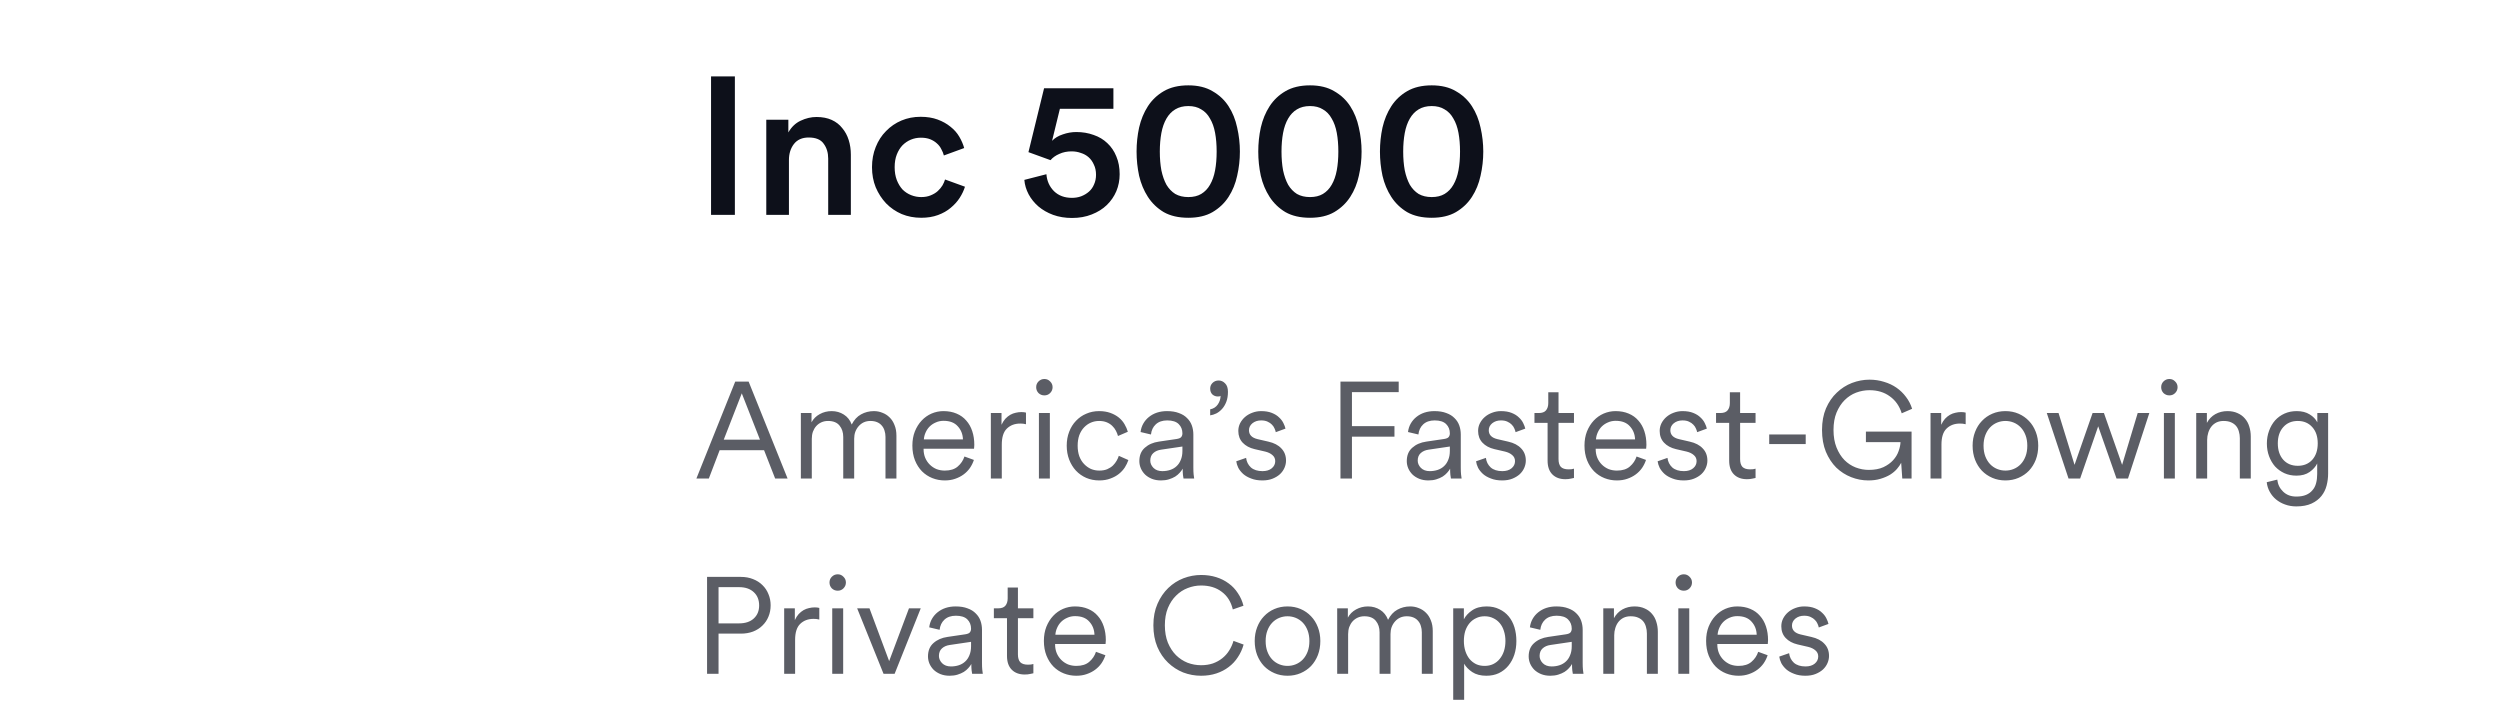<svg xmlns="http://www.w3.org/2000/svg" xmlns:xlink="http://www.w3.org/1999/xlink" width="256" height="74" viewBox="0 0 256 74" fill="none"><rect y="5.483" width="63.033" height="63.033" fill="url(#pattern0)"></rect><path d="M72.811 22V7.82H75.251V22H72.811ZM80.787 22H78.467V12.26H80.727V13.56C81.047 13 81.467 12.6 81.987 12.36C82.521 12.107 83.061 11.98 83.607 11.98C84.207 11.98 84.727 12.08 85.167 12.28C85.607 12.48 85.967 12.76 86.247 13.12C86.541 13.467 86.761 13.873 86.907 14.34C87.054 14.807 87.127 15.307 87.127 15.84V22H84.807V16.24C84.807 15.64 84.654 15.133 84.347 14.72C84.054 14.293 83.541 14.08 82.807 14.08C82.141 14.08 81.634 14.307 81.287 14.76C80.954 15.2 80.787 15.74 80.787 16.38V22ZM94.293 14.1C93.933 14.1 93.593 14.167 93.273 14.3C92.953 14.433 92.666 14.627 92.413 14.88C92.173 15.133 91.979 15.447 91.833 15.82C91.686 16.193 91.613 16.627 91.613 17.12C91.613 17.613 91.686 18.053 91.833 18.44C91.979 18.813 92.173 19.133 92.413 19.4C92.666 19.653 92.959 19.847 93.293 19.98C93.626 20.113 93.973 20.18 94.333 20.18C94.706 20.18 95.033 20.12 95.313 20C95.606 19.88 95.846 19.733 96.033 19.56C96.233 19.373 96.393 19.18 96.513 18.98C96.633 18.767 96.719 18.567 96.773 18.38L98.813 19.12C98.693 19.507 98.513 19.887 98.273 20.26C98.033 20.633 97.726 20.973 97.353 21.28C96.993 21.587 96.559 21.833 96.053 22.02C95.546 22.207 94.973 22.3 94.333 22.3C93.613 22.3 92.946 22.173 92.333 21.92C91.719 21.653 91.186 21.287 90.733 20.82C90.293 20.353 89.939 19.807 89.673 19.18C89.419 18.553 89.293 17.867 89.293 17.12C89.293 16.373 89.419 15.687 89.673 15.06C89.926 14.42 90.279 13.873 90.733 13.42C91.186 12.953 91.713 12.593 92.313 12.34C92.913 12.087 93.566 11.96 94.273 11.96C94.926 11.96 95.506 12.053 96.013 12.24C96.519 12.427 96.959 12.673 97.333 12.98C97.706 13.273 98.006 13.613 98.233 14C98.459 14.387 98.626 14.773 98.733 15.16L96.653 15.92C96.599 15.707 96.513 15.493 96.393 15.28C96.286 15.053 96.133 14.853 95.933 14.68C95.746 14.507 95.519 14.367 95.253 14.26C94.986 14.153 94.666 14.1 94.293 14.1ZM107.153 17.84C107.206 18.533 107.466 19.113 107.933 19.58C108.4 20.033 109.013 20.26 109.773 20.26C110.106 20.26 110.42 20.207 110.713 20.1C111.02 19.98 111.286 19.82 111.513 19.62C111.74 19.42 111.913 19.173 112.033 18.88C112.166 18.587 112.233 18.26 112.233 17.9C112.233 17.5 112.16 17.153 112.013 16.86C111.88 16.553 111.7 16.3 111.473 16.1C111.246 15.9 110.98 15.753 110.673 15.66C110.38 15.553 110.066 15.5 109.733 15.5C109.266 15.5 108.846 15.587 108.473 15.76C108.1 15.92 107.8 16.133 107.573 16.4L105.313 15.58L106.913 9.04H114.013V11.14H108.533L107.733 14.42C108.013 14.127 108.38 13.907 108.833 13.76C109.286 13.6 109.746 13.52 110.213 13.52C110.853 13.52 111.446 13.62 111.993 13.82C112.54 14.007 113.006 14.287 113.393 14.66C113.793 15.033 114.1 15.487 114.313 16.02C114.54 16.553 114.653 17.16 114.653 17.84C114.653 18.453 114.54 19.033 114.313 19.58C114.086 20.113 113.76 20.587 113.333 21C112.92 21.4 112.406 21.72 111.793 21.96C111.193 22.2 110.52 22.32 109.773 22.32C109.066 22.32 108.42 22.213 107.833 22C107.26 21.787 106.76 21.5 106.333 21.14C105.92 20.78 105.586 20.367 105.333 19.9C105.08 19.42 104.933 18.927 104.893 18.42L107.153 17.84ZM118.765 15.52C118.765 16.227 118.819 16.867 118.925 17.44C119.045 18.013 119.219 18.507 119.445 18.92C119.685 19.32 119.985 19.633 120.345 19.86C120.719 20.073 121.165 20.18 121.685 20.18C122.205 20.18 122.645 20.073 123.005 19.86C123.379 19.633 123.679 19.32 123.905 18.92C124.145 18.507 124.319 18.013 124.425 17.44C124.532 16.867 124.585 16.227 124.585 15.52C124.585 14.813 124.532 14.173 124.425 13.6C124.319 13.027 124.145 12.54 123.905 12.14C123.679 11.727 123.379 11.413 123.005 11.2C122.645 10.973 122.205 10.86 121.685 10.86C121.165 10.86 120.719 10.973 120.345 11.2C119.985 11.413 119.685 11.727 119.445 12.14C119.205 12.553 119.032 13.047 118.925 13.62C118.819 14.193 118.765 14.827 118.765 15.52ZM116.385 15.52C116.385 14.68 116.472 13.86 116.645 13.06C116.832 12.247 117.132 11.52 117.545 10.88C117.959 10.24 118.499 9.727 119.165 9.34C119.845 8.94 120.685 8.74 121.685 8.74C122.672 8.74 123.499 8.94 124.165 9.34C124.845 9.727 125.392 10.24 125.805 10.88C126.219 11.52 126.512 12.247 126.685 13.06C126.872 13.873 126.965 14.693 126.965 15.52C126.965 16.36 126.872 17.187 126.685 18C126.512 18.8 126.219 19.52 125.805 20.16C125.392 20.8 124.845 21.32 124.165 21.72C123.499 22.107 122.672 22.3 121.685 22.3C120.685 22.3 119.845 22.107 119.165 21.72C118.499 21.32 117.959 20.8 117.545 20.16C117.132 19.52 116.832 18.8 116.645 18C116.472 17.187 116.385 16.36 116.385 15.52ZM131.226 15.52C131.226 16.227 131.28 16.867 131.386 17.44C131.506 18.013 131.68 18.507 131.906 18.92C132.146 19.32 132.446 19.633 132.806 19.86C133.18 20.073 133.626 20.18 134.146 20.18C134.666 20.18 135.106 20.073 135.466 19.86C135.84 19.633 136.14 19.32 136.366 18.92C136.606 18.507 136.78 18.013 136.886 17.44C136.993 16.867 137.046 16.227 137.046 15.52C137.046 14.813 136.993 14.173 136.886 13.6C136.78 13.027 136.606 12.54 136.366 12.14C136.14 11.727 135.84 11.413 135.466 11.2C135.106 10.973 134.666 10.86 134.146 10.86C133.626 10.86 133.18 10.973 132.806 11.2C132.446 11.413 132.146 11.727 131.906 12.14C131.666 12.553 131.493 13.047 131.386 13.62C131.28 14.193 131.226 14.827 131.226 15.52ZM128.846 15.52C128.846 14.68 128.933 13.86 129.106 13.06C129.293 12.247 129.593 11.52 130.006 10.88C130.42 10.24 130.96 9.727 131.626 9.34C132.306 8.94 133.146 8.74 134.146 8.74C135.133 8.74 135.96 8.94 136.626 9.34C137.306 9.727 137.853 10.24 138.266 10.88C138.68 11.52 138.973 12.247 139.146 13.06C139.333 13.873 139.426 14.693 139.426 15.52C139.426 16.36 139.333 17.187 139.146 18C138.973 18.8 138.68 19.52 138.266 20.16C137.853 20.8 137.306 21.32 136.626 21.72C135.96 22.107 135.133 22.3 134.146 22.3C133.146 22.3 132.306 22.107 131.626 21.72C130.96 21.32 130.42 20.8 130.006 20.16C129.593 19.52 129.293 18.8 129.106 18C128.933 17.187 128.846 16.36 128.846 15.52ZM143.687 15.52C143.687 16.227 143.741 16.867 143.847 17.44C143.967 18.013 144.141 18.507 144.367 18.92C144.607 19.32 144.907 19.633 145.267 19.86C145.641 20.073 146.087 20.18 146.607 20.18C147.127 20.18 147.567 20.073 147.927 19.86C148.301 19.633 148.601 19.32 148.827 18.92C149.067 18.507 149.241 18.013 149.347 17.44C149.454 16.867 149.507 16.227 149.507 15.52C149.507 14.813 149.454 14.173 149.347 13.6C149.241 13.027 149.067 12.54 148.827 12.14C148.601 11.727 148.301 11.413 147.927 11.2C147.567 10.973 147.127 10.86 146.607 10.86C146.087 10.86 145.641 10.973 145.267 11.2C144.907 11.413 144.607 11.727 144.367 12.14C144.127 12.553 143.954 13.047 143.847 13.62C143.741 14.193 143.687 14.827 143.687 15.52ZM141.307 15.52C141.307 14.68 141.394 13.86 141.567 13.06C141.754 12.247 142.054 11.52 142.467 10.88C142.881 10.24 143.421 9.727 144.087 9.34C144.767 8.94 145.607 8.74 146.607 8.74C147.594 8.74 148.421 8.94 149.087 9.34C149.767 9.727 150.314 10.24 150.727 10.88C151.141 11.52 151.434 12.247 151.607 13.06C151.794 13.873 151.887 14.693 151.887 15.52C151.887 16.36 151.794 17.187 151.607 18C151.434 18.8 151.141 19.52 150.727 20.16C150.314 20.8 149.767 21.32 149.087 21.72C148.421 22.107 147.594 22.3 146.607 22.3C145.607 22.3 144.767 22.107 144.087 21.72C143.421 21.32 142.881 20.8 142.467 20.16C142.054 19.52 141.754 18.8 141.567 18C141.394 17.187 141.307 16.36 141.307 15.52Z" fill="#0D101A"></path><path d="M78.241 46.102H73.691L72.585 49H71.311L75.287 39.074H76.659L80.649 49H79.375L78.241 46.102ZM74.111 45.024H77.821L75.959 40.278L74.111 45.024ZM83.1 43.246C83.287 42.891 83.567 42.611 83.94 42.406C84.313 42.201 84.719 42.098 85.158 42.098C85.625 42.098 86.04 42.215 86.404 42.448C86.777 42.681 87.048 43.022 87.216 43.47C87.459 42.994 87.776 42.649 88.168 42.434C88.569 42.21 89.008 42.098 89.484 42.098C89.792 42.098 90.081 42.154 90.352 42.266C90.632 42.369 90.879 42.527 91.094 42.742C91.309 42.947 91.477 43.209 91.598 43.526C91.729 43.834 91.794 44.198 91.794 44.618V49H90.674V44.744C90.674 44.511 90.641 44.296 90.576 44.1C90.52 43.904 90.427 43.731 90.296 43.582C90.175 43.433 90.016 43.316 89.82 43.232C89.624 43.148 89.395 43.106 89.134 43.106C88.882 43.106 88.653 43.153 88.448 43.246C88.252 43.339 88.079 43.47 87.93 43.638C87.781 43.806 87.664 44.002 87.58 44.226C87.505 44.441 87.468 44.674 87.468 44.926V49H86.348V44.744C86.348 44.277 86.222 43.89 85.97 43.582C85.718 43.265 85.326 43.106 84.794 43.106C84.542 43.106 84.313 43.153 84.108 43.246C83.903 43.339 83.725 43.47 83.576 43.638C83.436 43.797 83.324 43.988 83.24 44.212C83.165 44.436 83.128 44.679 83.128 44.94V49H82.008V42.294H83.1V43.246ZM98.607 44.996C98.588 44.464 98.411 44.016 98.075 43.652C97.748 43.279 97.263 43.092 96.619 43.092C96.329 43.092 96.064 43.148 95.821 43.26C95.578 43.363 95.368 43.503 95.191 43.68C95.023 43.848 94.888 44.049 94.785 44.282C94.682 44.506 94.621 44.744 94.603 44.996H98.607ZM99.727 47.096C99.633 47.385 99.498 47.661 99.321 47.922C99.144 48.174 98.929 48.393 98.677 48.58C98.425 48.767 98.135 48.916 97.809 49.028C97.492 49.14 97.137 49.196 96.745 49.196C96.297 49.196 95.872 49.117 95.471 48.958C95.07 48.799 94.715 48.566 94.407 48.258C94.108 47.95 93.87 47.577 93.693 47.138C93.516 46.69 93.427 46.186 93.427 45.626C93.427 45.094 93.511 44.613 93.679 44.184C93.856 43.745 94.09 43.372 94.379 43.064C94.668 42.756 95.004 42.518 95.387 42.35C95.779 42.182 96.185 42.098 96.605 42.098C97.109 42.098 97.557 42.182 97.949 42.35C98.35 42.518 98.681 42.756 98.943 43.064C99.213 43.363 99.419 43.727 99.559 44.156C99.699 44.576 99.769 45.043 99.769 45.556C99.769 45.631 99.764 45.705 99.755 45.78C99.755 45.845 99.75 45.901 99.741 45.948H94.575V46.004C94.575 46.321 94.631 46.615 94.743 46.886C94.855 47.147 95.009 47.376 95.205 47.572C95.401 47.768 95.629 47.922 95.891 48.034C96.162 48.137 96.446 48.188 96.745 48.188C97.314 48.188 97.757 48.048 98.075 47.768C98.401 47.488 98.63 47.147 98.761 46.746L99.727 47.096ZM105.061 43.442C104.968 43.414 104.87 43.395 104.767 43.386C104.674 43.377 104.576 43.372 104.473 43.372C103.913 43.372 103.456 43.545 103.101 43.89C102.756 44.226 102.583 44.772 102.583 45.528V49H101.463V42.294H102.555V43.498C102.667 43.255 102.798 43.05 102.947 42.882C103.106 42.714 103.274 42.579 103.451 42.476C103.638 42.373 103.824 42.303 104.011 42.266C104.207 42.219 104.398 42.196 104.585 42.196C104.678 42.196 104.767 42.201 104.851 42.21C104.944 42.219 105.014 42.233 105.061 42.252V43.442ZM106.385 49V42.294H107.505V49H106.385ZM106.105 39.648C106.105 39.415 106.184 39.219 106.343 39.06C106.511 38.892 106.712 38.808 106.945 38.808C107.178 38.808 107.374 38.892 107.533 39.06C107.701 39.219 107.785 39.415 107.785 39.648C107.785 39.881 107.701 40.082 107.533 40.25C107.374 40.409 107.178 40.488 106.945 40.488C106.712 40.488 106.511 40.409 106.343 40.25C106.184 40.082 106.105 39.881 106.105 39.648ZM112.55 43.106C112.251 43.106 111.971 43.162 111.71 43.274C111.448 43.386 111.215 43.549 111.01 43.764C110.804 43.979 110.641 44.245 110.52 44.562C110.408 44.879 110.352 45.239 110.352 45.64C110.352 46.041 110.408 46.401 110.52 46.718C110.641 47.035 110.804 47.301 111.01 47.516C111.215 47.731 111.448 47.899 111.71 48.02C111.98 48.132 112.265 48.188 112.564 48.188C112.881 48.188 113.152 48.141 113.376 48.048C113.609 47.945 113.805 47.819 113.964 47.67C114.122 47.511 114.248 47.348 114.342 47.18C114.444 47.003 114.519 46.835 114.566 46.676L115.546 47.11C115.462 47.362 115.34 47.614 115.182 47.866C115.023 48.109 114.822 48.328 114.58 48.524C114.337 48.72 114.048 48.879 113.712 49C113.376 49.131 112.993 49.196 112.564 49.196C112.078 49.196 111.63 49.107 111.22 48.93C110.818 48.753 110.468 48.505 110.17 48.188C109.88 47.871 109.652 47.497 109.484 47.068C109.316 46.629 109.232 46.153 109.232 45.64C109.232 45.117 109.316 44.641 109.484 44.212C109.652 43.773 109.885 43.4 110.184 43.092C110.482 42.775 110.832 42.532 111.234 42.364C111.635 42.187 112.074 42.098 112.55 42.098C112.979 42.098 113.362 42.159 113.698 42.28C114.034 42.401 114.323 42.56 114.566 42.756C114.808 42.952 115.004 43.181 115.154 43.442C115.303 43.694 115.415 43.951 115.49 44.212L114.482 44.646C114.435 44.469 114.365 44.291 114.272 44.114C114.178 43.927 114.052 43.759 113.894 43.61C113.744 43.461 113.558 43.339 113.334 43.246C113.11 43.153 112.848 43.106 112.55 43.106ZM116.669 47.222C116.669 46.634 116.855 46.177 117.229 45.85C117.602 45.514 118.083 45.304 118.671 45.22L120.477 44.954C120.719 44.917 120.878 44.851 120.953 44.758C121.037 44.655 121.079 44.529 121.079 44.38C121.079 43.997 120.953 43.68 120.701 43.428C120.449 43.176 120.057 43.05 119.525 43.05C119.03 43.05 118.638 43.185 118.349 43.456C118.069 43.717 117.905 44.063 117.859 44.492L116.795 44.24C116.832 43.923 116.925 43.633 117.075 43.372C117.224 43.111 117.415 42.887 117.649 42.7C117.891 42.504 118.167 42.355 118.475 42.252C118.792 42.149 119.133 42.098 119.497 42.098C119.973 42.098 120.379 42.163 120.715 42.294C121.06 42.415 121.34 42.588 121.555 42.812C121.779 43.027 121.942 43.279 122.045 43.568C122.147 43.857 122.199 44.165 122.199 44.492V47.88C122.199 48.16 122.208 48.393 122.227 48.58C122.245 48.757 122.264 48.897 122.283 49H121.191C121.172 48.925 121.153 48.804 121.135 48.636C121.116 48.468 121.107 48.253 121.107 47.992C121.032 48.132 120.929 48.272 120.799 48.412C120.677 48.552 120.523 48.683 120.337 48.804C120.15 48.916 119.935 49.009 119.693 49.084C119.45 49.159 119.179 49.196 118.881 49.196C118.535 49.196 118.223 49.14 117.943 49.028C117.672 48.916 117.443 48.771 117.257 48.594C117.07 48.407 116.925 48.197 116.823 47.964C116.72 47.721 116.669 47.474 116.669 47.222ZM119.021 48.244C119.31 48.244 119.581 48.202 119.833 48.118C120.085 48.034 120.299 47.908 120.477 47.74C120.663 47.572 120.808 47.357 120.911 47.096C121.023 46.835 121.079 46.527 121.079 46.172V45.724L118.895 46.046C118.568 46.093 118.302 46.209 118.097 46.396C117.891 46.583 117.789 46.839 117.789 47.166C117.789 47.437 117.896 47.684 118.111 47.908C118.335 48.132 118.638 48.244 119.021 48.244ZM123.922 39.788C123.922 39.564 124.002 39.373 124.16 39.214C124.328 39.046 124.538 38.962 124.79 38.962C125.042 38.962 125.262 39.06 125.448 39.256C125.644 39.443 125.742 39.732 125.742 40.124C125.742 40.516 125.686 40.857 125.574 41.146C125.462 41.435 125.318 41.678 125.14 41.874C124.963 42.07 124.767 42.224 124.552 42.336C124.338 42.439 124.128 42.504 123.922 42.532V41.916C124.258 41.851 124.52 41.683 124.706 41.412C124.893 41.141 124.986 40.847 124.986 40.53C124.968 40.549 124.935 40.567 124.888 40.586C124.842 40.595 124.781 40.6 124.706 40.6C124.492 40.6 124.305 40.53 124.146 40.39C123.997 40.241 123.922 40.04 123.922 39.788ZM127.601 46.886C127.648 47.278 127.811 47.605 128.091 47.866C128.38 48.118 128.777 48.244 129.281 48.244C129.682 48.244 130 48.146 130.233 47.95C130.466 47.754 130.583 47.511 130.583 47.222C130.583 46.97 130.49 46.765 130.303 46.606C130.116 46.438 129.869 46.317 129.561 46.242L128.469 45.99C127.956 45.869 127.55 45.649 127.251 45.332C126.952 45.015 126.803 44.613 126.803 44.128C126.803 43.848 126.864 43.587 126.985 43.344C127.116 43.092 127.284 42.877 127.489 42.7C127.704 42.513 127.951 42.369 128.231 42.266C128.52 42.154 128.824 42.098 129.141 42.098C129.57 42.098 129.934 42.159 130.233 42.28C130.541 42.401 130.788 42.555 130.975 42.742C131.171 42.919 131.32 43.115 131.423 43.33C131.526 43.535 131.596 43.722 131.633 43.89L130.639 44.254C130.62 44.142 130.578 44.016 130.513 43.876C130.457 43.736 130.368 43.605 130.247 43.484C130.135 43.363 129.986 43.26 129.799 43.176C129.622 43.092 129.402 43.05 129.141 43.05C128.786 43.05 128.488 43.148 128.245 43.344C128.012 43.54 127.895 43.778 127.895 44.058C127.895 44.525 128.189 44.828 128.777 44.968L129.869 45.22C130.457 45.351 130.905 45.584 131.213 45.92C131.53 46.247 131.689 46.662 131.689 47.166C131.689 47.409 131.638 47.651 131.535 47.894C131.432 48.137 131.278 48.356 131.073 48.552C130.868 48.739 130.616 48.893 130.317 49.014C130.018 49.135 129.668 49.196 129.267 49.196C128.828 49.196 128.446 49.131 128.119 49C127.792 48.879 127.522 48.725 127.307 48.538C127.092 48.342 126.924 48.132 126.803 47.908C126.691 47.675 126.621 47.451 126.593 47.236L127.601 46.886ZM137.263 49V39.074H143.227V40.152H138.439V43.638H142.793V44.716H138.439V49H137.263ZM144.054 47.222C144.054 46.634 144.24 46.177 144.614 45.85C144.987 45.514 145.468 45.304 146.056 45.22L147.862 44.954C148.104 44.917 148.263 44.851 148.338 44.758C148.422 44.655 148.464 44.529 148.464 44.38C148.464 43.997 148.338 43.68 148.086 43.428C147.834 43.176 147.442 43.05 146.91 43.05C146.415 43.05 146.023 43.185 145.734 43.456C145.454 43.717 145.29 44.063 145.244 44.492L144.18 44.24C144.217 43.923 144.31 43.633 144.46 43.372C144.609 43.111 144.8 42.887 145.034 42.7C145.276 42.504 145.552 42.355 145.86 42.252C146.177 42.149 146.518 42.098 146.882 42.098C147.358 42.098 147.764 42.163 148.1 42.294C148.445 42.415 148.725 42.588 148.94 42.812C149.164 43.027 149.327 43.279 149.43 43.568C149.532 43.857 149.584 44.165 149.584 44.492V47.88C149.584 48.16 149.593 48.393 149.612 48.58C149.63 48.757 149.649 48.897 149.668 49H148.576C148.557 48.925 148.538 48.804 148.52 48.636C148.501 48.468 148.492 48.253 148.492 47.992C148.417 48.132 148.314 48.272 148.184 48.412C148.062 48.552 147.908 48.683 147.722 48.804C147.535 48.916 147.32 49.009 147.078 49.084C146.835 49.159 146.564 49.196 146.266 49.196C145.92 49.196 145.608 49.14 145.328 49.028C145.057 48.916 144.828 48.771 144.642 48.594C144.455 48.407 144.31 48.197 144.208 47.964C144.105 47.721 144.054 47.474 144.054 47.222ZM146.406 48.244C146.695 48.244 146.966 48.202 147.218 48.118C147.47 48.034 147.684 47.908 147.862 47.74C148.048 47.572 148.193 47.357 148.296 47.096C148.408 46.835 148.464 46.527 148.464 46.172V45.724L146.28 46.046C145.953 46.093 145.687 46.209 145.482 46.396C145.276 46.583 145.174 46.839 145.174 47.166C145.174 47.437 145.281 47.684 145.495 47.908C145.72 48.132 146.023 48.244 146.406 48.244ZM152.156 46.886C152.202 47.278 152.366 47.605 152.646 47.866C152.935 48.118 153.332 48.244 153.836 48.244C154.237 48.244 154.554 48.146 154.788 47.95C155.021 47.754 155.138 47.511 155.138 47.222C155.138 46.97 155.044 46.765 154.858 46.606C154.671 46.438 154.424 46.317 154.116 46.242L153.024 45.99C152.51 45.869 152.104 45.649 151.806 45.332C151.507 45.015 151.358 44.613 151.358 44.128C151.358 43.848 151.418 43.587 151.54 43.344C151.67 43.092 151.838 42.877 152.044 42.7C152.258 42.513 152.506 42.369 152.786 42.266C153.075 42.154 153.378 42.098 153.696 42.098C154.125 42.098 154.489 42.159 154.788 42.28C155.096 42.401 155.343 42.555 155.53 42.742C155.726 42.919 155.875 43.115 155.978 43.33C156.08 43.535 156.15 43.722 156.188 43.89L155.194 44.254C155.175 44.142 155.133 44.016 155.068 43.876C155.012 43.736 154.923 43.605 154.802 43.484C154.69 43.363 154.54 43.26 154.354 43.176C154.176 43.092 153.957 43.05 153.696 43.05C153.341 43.05 153.042 43.148 152.8 43.344C152.566 43.54 152.45 43.778 152.45 44.058C152.45 44.525 152.744 44.828 153.332 44.968L154.424 45.22C155.012 45.351 155.46 45.584 155.768 45.92C156.085 46.247 156.244 46.662 156.244 47.166C156.244 47.409 156.192 47.651 156.09 47.894C155.987 48.137 155.833 48.356 155.628 48.552C155.422 48.739 155.17 48.893 154.872 49.014C154.573 49.135 154.223 49.196 153.822 49.196C153.383 49.196 153 49.131 152.674 49C152.347 48.879 152.076 48.725 151.862 48.538C151.647 48.342 151.479 48.132 151.358 47.908C151.246 47.675 151.176 47.451 151.148 47.236L152.156 46.886ZM159.593 42.294H161.175V43.302H159.593V47.012C159.593 47.367 159.672 47.633 159.831 47.81C159.999 47.978 160.26 48.062 160.615 48.062C160.718 48.062 160.82 48.057 160.923 48.048C161.035 48.029 161.119 48.011 161.175 47.992V48.944C161.11 48.963 160.998 48.986 160.839 49.014C160.69 49.051 160.508 49.07 160.293 49.07C159.733 49.07 159.29 48.907 158.963 48.58C158.636 48.253 158.473 47.782 158.473 47.166V43.302H157.129V42.294H157.563C157.908 42.294 158.156 42.205 158.305 42.028C158.464 41.841 158.543 41.589 158.543 41.272V40.166H159.593V42.294ZM167.431 44.996C167.412 44.464 167.235 44.016 166.899 43.652C166.572 43.279 166.087 43.092 165.443 43.092C165.154 43.092 164.888 43.148 164.645 43.26C164.402 43.363 164.192 43.503 164.015 43.68C163.847 43.848 163.712 44.049 163.609 44.282C163.506 44.506 163.446 44.744 163.427 44.996H167.431ZM168.551 47.096C168.458 47.385 168.322 47.661 168.145 47.922C167.968 48.174 167.753 48.393 167.501 48.58C167.249 48.767 166.96 48.916 166.633 49.028C166.316 49.14 165.961 49.196 165.569 49.196C165.121 49.196 164.696 49.117 164.295 48.958C163.894 48.799 163.539 48.566 163.231 48.258C162.932 47.95 162.694 47.577 162.517 47.138C162.34 46.69 162.251 46.186 162.251 45.626C162.251 45.094 162.335 44.613 162.503 44.184C162.68 43.745 162.914 43.372 163.203 43.064C163.492 42.756 163.828 42.518 164.211 42.35C164.603 42.182 165.009 42.098 165.429 42.098C165.933 42.098 166.381 42.182 166.773 42.35C167.174 42.518 167.506 42.756 167.767 43.064C168.038 43.363 168.243 43.727 168.383 44.156C168.523 44.576 168.593 45.043 168.593 45.556C168.593 45.631 168.588 45.705 168.579 45.78C168.579 45.845 168.574 45.901 168.565 45.948H163.399V46.004C163.399 46.321 163.455 46.615 163.567 46.886C163.679 47.147 163.833 47.376 164.029 47.572C164.225 47.768 164.454 47.922 164.715 48.034C164.986 48.137 165.27 48.188 165.569 48.188C166.138 48.188 166.582 48.048 166.899 47.768C167.226 47.488 167.454 47.147 167.585 46.746L168.551 47.096ZM170.749 46.886C170.796 47.278 170.959 47.605 171.239 47.866C171.529 48.118 171.925 48.244 172.429 48.244C172.831 48.244 173.148 48.146 173.381 47.95C173.615 47.754 173.731 47.511 173.731 47.222C173.731 46.97 173.638 46.765 173.451 46.606C173.265 46.438 173.017 46.317 172.709 46.242L171.617 45.99C171.104 45.869 170.698 45.649 170.399 45.332C170.101 45.015 169.951 44.613 169.951 44.128C169.951 43.848 170.012 43.587 170.133 43.344C170.264 43.092 170.432 42.877 170.637 42.7C170.852 42.513 171.099 42.369 171.379 42.266C171.669 42.154 171.972 42.098 172.289 42.098C172.719 42.098 173.083 42.159 173.381 42.28C173.689 42.401 173.937 42.555 174.123 42.742C174.319 42.919 174.469 43.115 174.571 43.33C174.674 43.535 174.744 43.722 174.781 43.89L173.787 44.254C173.769 44.142 173.727 44.016 173.661 43.876C173.605 43.736 173.517 43.605 173.395 43.484C173.283 43.363 173.134 43.26 172.947 43.176C172.77 43.092 172.551 43.05 172.289 43.05C171.935 43.05 171.636 43.148 171.393 43.344C171.16 43.54 171.043 43.778 171.043 44.058C171.043 44.525 171.337 44.828 171.925 44.968L173.017 45.22C173.605 45.351 174.053 45.584 174.361 45.92C174.679 46.247 174.837 46.662 174.837 47.166C174.837 47.409 174.786 47.651 174.683 47.894C174.581 48.137 174.427 48.356 174.221 48.552C174.016 48.739 173.764 48.893 173.465 49.014C173.167 49.135 172.817 49.196 172.415 49.196C171.977 49.196 171.594 49.131 171.267 49C170.941 48.879 170.67 48.725 170.455 48.538C170.241 48.342 170.073 48.132 169.951 47.908C169.839 47.675 169.769 47.451 169.741 47.236L170.749 46.886ZM178.187 42.294H179.769V43.302H178.187V47.012C178.187 47.367 178.266 47.633 178.425 47.81C178.593 47.978 178.854 48.062 179.209 48.062C179.311 48.062 179.414 48.057 179.517 48.048C179.629 48.029 179.713 48.011 179.769 47.992V48.944C179.703 48.963 179.591 48.986 179.433 49.014C179.283 49.051 179.101 49.07 178.887 49.07C178.327 49.07 177.883 48.907 177.557 48.58C177.23 48.253 177.067 47.782 177.067 47.166V43.302H175.723V42.294H176.157C176.502 42.294 176.749 42.205 176.899 42.028C177.057 41.841 177.137 41.589 177.137 41.272V40.166H178.187V42.294ZM181.167 45.472V44.492H184.905V45.472H181.167ZM194.793 49L194.681 47.39C194.579 47.595 194.434 47.805 194.247 48.02C194.061 48.235 193.827 48.431 193.547 48.608C193.267 48.776 192.941 48.916 192.567 49.028C192.203 49.14 191.788 49.196 191.321 49.196C190.715 49.196 190.127 49.084 189.557 48.86C188.988 48.636 188.479 48.309 188.031 47.88C187.593 47.441 187.238 46.9 186.967 46.256C186.706 45.612 186.575 44.87 186.575 44.03C186.575 43.19 186.711 42.453 186.981 41.818C187.261 41.174 187.63 40.637 188.087 40.208C188.545 39.769 189.063 39.438 189.641 39.214C190.229 38.99 190.827 38.878 191.433 38.878C191.965 38.878 192.465 38.953 192.931 39.102C193.407 39.242 193.832 39.443 194.205 39.704C194.579 39.965 194.901 40.278 195.171 40.642C195.451 41.006 195.661 41.412 195.801 41.86L194.737 42.322C194.504 41.575 194.098 40.997 193.519 40.586C192.95 40.166 192.255 39.956 191.433 39.956C190.967 39.956 190.509 40.04 190.061 40.208C189.623 40.376 189.231 40.633 188.885 40.978C188.549 41.314 188.274 41.739 188.059 42.252C187.854 42.756 187.751 43.349 187.751 44.03C187.751 44.711 187.854 45.309 188.059 45.822C188.265 46.335 188.535 46.765 188.871 47.11C189.207 47.446 189.59 47.698 190.019 47.866C190.458 48.034 190.906 48.118 191.363 48.118C191.951 48.118 192.451 48.025 192.861 47.838C193.272 47.642 193.603 47.404 193.855 47.124C194.117 46.835 194.303 46.527 194.415 46.2C194.537 45.864 194.602 45.556 194.611 45.276H191.069V44.198H195.745V49H194.793ZM201.284 43.442C201.19 43.414 201.092 43.395 200.99 43.386C200.896 43.377 200.798 43.372 200.696 43.372C200.136 43.372 199.678 43.545 199.324 43.89C198.978 44.226 198.806 44.772 198.806 45.528V49H197.686V42.294H198.778V43.498C198.89 43.255 199.02 43.05 199.17 42.882C199.328 42.714 199.496 42.579 199.674 42.476C199.86 42.373 200.047 42.303 200.234 42.266C200.43 42.219 200.621 42.196 200.808 42.196C200.901 42.196 200.99 42.201 201.074 42.21C201.167 42.219 201.237 42.233 201.284 42.252V43.442ZM205.355 42.098C205.841 42.098 206.289 42.187 206.699 42.364C207.11 42.541 207.465 42.789 207.763 43.106C208.062 43.414 208.295 43.787 208.463 44.226C208.631 44.655 208.715 45.127 208.715 45.64C208.715 46.163 208.631 46.643 208.463 47.082C208.295 47.511 208.062 47.885 207.763 48.202C207.465 48.51 207.11 48.753 206.699 48.93C206.289 49.107 205.841 49.196 205.355 49.196C204.87 49.196 204.422 49.107 204.011 48.93C203.601 48.753 203.246 48.51 202.947 48.202C202.649 47.885 202.415 47.511 202.247 47.082C202.079 46.643 201.995 46.163 201.995 45.64C201.995 45.127 202.079 44.655 202.247 44.226C202.415 43.787 202.649 43.414 202.947 43.106C203.246 42.789 203.601 42.541 204.011 42.364C204.422 42.187 204.87 42.098 205.355 42.098ZM205.355 43.106C205.057 43.106 204.772 43.162 204.501 43.274C204.231 43.386 203.993 43.549 203.787 43.764C203.582 43.979 203.419 44.245 203.297 44.562C203.176 44.879 203.115 45.239 203.115 45.64C203.115 46.051 203.176 46.415 203.297 46.732C203.419 47.049 203.582 47.315 203.787 47.53C203.993 47.745 204.231 47.908 204.501 48.02C204.772 48.132 205.057 48.188 205.355 48.188C205.654 48.188 205.939 48.132 206.209 48.02C206.48 47.908 206.718 47.745 206.923 47.53C207.129 47.315 207.292 47.049 207.413 46.732C207.535 46.415 207.595 46.051 207.595 45.64C207.595 45.239 207.535 44.879 207.413 44.562C207.292 44.245 207.129 43.979 206.923 43.764C206.718 43.549 206.48 43.386 206.209 43.274C205.939 43.162 205.654 43.106 205.355 43.106ZM215.443 42.294L217.305 47.6L218.901 42.294H220.091L217.907 49H216.731L214.855 43.652L213.007 49H211.817L209.591 42.294H210.795L212.433 47.6L214.281 42.294H215.443ZM221.584 49V42.294H222.704V49H221.584ZM221.304 39.648C221.304 39.415 221.384 39.219 221.542 39.06C221.71 38.892 221.911 38.808 222.144 38.808C222.378 38.808 222.574 38.892 222.732 39.06C222.9 39.219 222.984 39.415 222.984 39.648C222.984 39.881 222.9 40.082 222.732 40.25C222.574 40.409 222.378 40.488 222.144 40.488C221.911 40.488 221.71 40.409 221.542 40.25C221.384 40.082 221.304 39.881 221.304 39.648ZM226.013 49H224.893V42.294H225.985V43.302C226.199 42.91 226.489 42.611 226.853 42.406C227.226 42.201 227.637 42.098 228.085 42.098C228.486 42.098 228.836 42.168 229.135 42.308C229.433 42.439 229.681 42.621 229.877 42.854C230.082 43.087 230.231 43.363 230.325 43.68C230.427 43.997 230.479 44.338 230.479 44.702V49H229.359V44.87C229.359 44.627 229.326 44.399 229.261 44.184C229.205 43.969 229.111 43.783 228.981 43.624C228.85 43.465 228.677 43.339 228.463 43.246C228.257 43.153 228.001 43.106 227.693 43.106C227.422 43.106 227.179 43.157 226.965 43.26C226.759 43.363 226.587 43.503 226.447 43.68C226.307 43.857 226.199 44.067 226.125 44.31C226.05 44.543 226.013 44.791 226.013 45.052V49ZM233.192 49.112C233.248 49.607 233.449 50.017 233.794 50.344C234.14 50.68 234.588 50.848 235.138 50.848C235.53 50.848 235.862 50.792 236.132 50.68C236.403 50.568 236.622 50.409 236.79 50.204C236.968 50.008 237.094 49.765 237.168 49.476C237.243 49.196 237.28 48.883 237.28 48.538V47.46C237.122 47.787 236.865 48.076 236.51 48.328C236.156 48.58 235.703 48.706 235.152 48.706C234.704 48.706 234.294 48.622 233.92 48.454C233.556 48.286 233.239 48.057 232.968 47.768C232.707 47.469 232.502 47.119 232.352 46.718C232.203 46.317 232.128 45.883 232.128 45.416C232.128 44.949 232.203 44.515 232.352 44.114C232.502 43.703 232.707 43.349 232.968 43.05C233.239 42.751 233.561 42.518 233.934 42.35C234.308 42.182 234.723 42.098 235.18 42.098C235.712 42.098 236.156 42.21 236.51 42.434C236.865 42.649 237.126 42.919 237.294 43.246V42.294H238.4V48.496C238.4 48.907 238.349 49.313 238.246 49.714C238.144 50.115 237.966 50.475 237.714 50.792C237.462 51.109 237.126 51.366 236.706 51.562C236.286 51.758 235.764 51.856 235.138 51.856C234.728 51.856 234.345 51.791 233.99 51.66C233.645 51.539 233.337 51.366 233.066 51.142C232.805 50.927 232.59 50.666 232.422 50.358C232.254 50.059 232.152 49.733 232.114 49.378L233.192 49.112ZM237.336 45.402C237.336 44.702 237.15 44.147 236.776 43.736C236.403 43.316 235.908 43.106 235.292 43.106C234.676 43.106 234.182 43.316 233.808 43.736C233.435 44.147 233.248 44.702 233.248 45.402C233.248 46.102 233.435 46.662 233.808 47.082C234.182 47.493 234.676 47.698 235.292 47.698C235.908 47.698 236.403 47.493 236.776 47.082C237.15 46.662 237.336 46.102 237.336 45.402ZM75.679 63.834C76.323 63.834 76.827 63.666 77.191 63.33C77.555 62.994 77.737 62.551 77.737 62C77.737 61.431 77.555 60.978 77.191 60.642C76.827 60.297 76.323 60.124 75.679 60.124H73.579V63.834H75.679ZM73.579 64.884V69H72.403V59.074H75.861C76.319 59.074 76.734 59.149 77.107 59.298C77.49 59.447 77.812 59.653 78.073 59.914C78.344 60.175 78.549 60.483 78.689 60.838C78.839 61.193 78.913 61.575 78.913 61.986C78.913 62.406 78.839 62.793 78.689 63.148C78.549 63.493 78.344 63.797 78.073 64.058C77.812 64.319 77.49 64.525 77.107 64.674C76.734 64.814 76.319 64.884 75.861 64.884H73.579ZM83.897 63.442C83.804 63.414 83.706 63.395 83.603 63.386C83.51 63.377 83.412 63.372 83.309 63.372C82.749 63.372 82.292 63.545 81.937 63.89C81.592 64.226 81.419 64.772 81.419 65.528V69H80.299V62.294H81.391V63.498C81.503 63.255 81.634 63.05 81.783 62.882C81.942 62.714 82.11 62.579 82.287 62.476C82.474 62.373 82.66 62.303 82.847 62.266C83.043 62.219 83.234 62.196 83.421 62.196C83.514 62.196 83.603 62.201 83.687 62.21C83.78 62.219 83.85 62.233 83.897 62.252V63.442ZM85.221 69V62.294H86.341V69H85.221ZM84.941 59.648C84.941 59.415 85.02 59.219 85.179 59.06C85.347 58.892 85.548 58.808 85.781 58.808C86.014 58.808 86.21 58.892 86.369 59.06C86.537 59.219 86.621 59.415 86.621 59.648C86.621 59.881 86.537 60.082 86.369 60.25C86.21 60.409 86.014 60.488 85.781 60.488C85.548 60.488 85.347 60.409 85.179 60.25C85.02 60.082 84.941 59.881 84.941 59.648ZM91.609 69H90.475L87.773 62.294H89.034L91.049 67.698L93.079 62.294H94.284L91.609 69ZM95.026 67.222C95.026 66.634 95.213 66.177 95.586 65.85C95.96 65.514 96.44 65.304 97.028 65.22L98.834 64.954C99.077 64.917 99.236 64.851 99.31 64.758C99.394 64.655 99.436 64.529 99.436 64.38C99.436 63.997 99.31 63.68 99.058 63.428C98.806 63.176 98.414 63.05 97.882 63.05C97.388 63.05 96.996 63.185 96.706 63.456C96.426 63.717 96.263 64.063 96.216 64.492L95.152 64.24C95.189 63.923 95.283 63.633 95.432 63.372C95.582 63.111 95.773 62.887 96.006 62.7C96.249 62.504 96.524 62.355 96.832 62.252C97.15 62.149 97.49 62.098 97.854 62.098C98.33 62.098 98.736 62.163 99.072 62.294C99.418 62.415 99.698 62.588 99.912 62.812C100.136 63.027 100.299 63.279 100.402 63.568C100.505 63.857 100.556 64.165 100.556 64.492V67.88C100.556 68.16 100.565 68.393 100.584 68.58C100.603 68.757 100.621 68.897 100.64 69H99.548C99.529 68.925 99.511 68.804 99.492 68.636C99.474 68.468 99.464 68.253 99.464 67.992C99.389 68.132 99.287 68.272 99.156 68.412C99.035 68.552 98.881 68.683 98.694 68.804C98.507 68.916 98.293 69.009 98.05 69.084C97.808 69.159 97.537 69.196 97.238 69.196C96.893 69.196 96.58 69.14 96.3 69.028C96.029 68.916 95.801 68.771 95.614 68.594C95.427 68.407 95.283 68.197 95.18 67.964C95.078 67.721 95.026 67.474 95.026 67.222ZM97.378 68.244C97.668 68.244 97.938 68.202 98.19 68.118C98.442 68.034 98.657 67.908 98.834 67.74C99.021 67.572 99.165 67.357 99.268 67.096C99.38 66.835 99.436 66.527 99.436 66.172V65.724L97.252 66.046C96.925 66.093 96.659 66.209 96.454 66.396C96.249 66.583 96.146 66.839 96.146 67.166C96.146 67.437 96.254 67.684 96.468 67.908C96.692 68.132 96.996 68.244 97.378 68.244ZM104.236 62.294H105.818V63.302H104.236V67.012C104.236 67.367 104.315 67.633 104.474 67.81C104.642 67.978 104.903 68.062 105.258 68.062C105.36 68.062 105.463 68.057 105.566 68.048C105.678 68.029 105.762 68.011 105.818 67.992V68.944C105.752 68.963 105.64 68.986 105.482 69.014C105.332 69.051 105.15 69.07 104.936 69.07C104.376 69.07 103.932 68.907 103.606 68.58C103.279 68.253 103.116 67.782 103.116 67.166V63.302H101.772V62.294H102.206C102.551 62.294 102.798 62.205 102.948 62.028C103.106 61.841 103.186 61.589 103.186 61.272V60.166H104.236V62.294ZM112.074 64.996C112.055 64.464 111.878 64.016 111.542 63.652C111.215 63.279 110.73 63.092 110.086 63.092C109.796 63.092 109.53 63.148 109.288 63.26C109.045 63.363 108.835 63.503 108.658 63.68C108.49 63.848 108.354 64.049 108.252 64.282C108.149 64.506 108.088 64.744 108.07 64.996H112.074ZM113.194 67.096C113.1 67.385 112.965 67.661 112.788 67.922C112.61 68.174 112.396 68.393 112.144 68.58C111.892 68.767 111.602 68.916 111.276 69.028C110.958 69.14 110.604 69.196 110.212 69.196C109.764 69.196 109.339 69.117 108.938 68.958C108.536 68.799 108.182 68.566 107.874 68.258C107.575 67.95 107.337 67.577 107.16 67.138C106.982 66.69 106.894 66.186 106.894 65.626C106.894 65.094 106.978 64.613 107.146 64.184C107.323 63.745 107.556 63.372 107.846 63.064C108.135 62.756 108.471 62.518 108.854 62.35C109.246 62.182 109.652 62.098 110.072 62.098C110.576 62.098 111.024 62.182 111.416 62.35C111.817 62.518 112.148 62.756 112.41 63.064C112.68 63.363 112.886 63.727 113.026 64.156C113.166 64.576 113.236 65.043 113.236 65.556C113.236 65.631 113.231 65.705 113.222 65.78C113.222 65.845 113.217 65.901 113.208 65.948H108.042V66.004C108.042 66.321 108.098 66.615 108.21 66.886C108.322 67.147 108.476 67.376 108.672 67.572C108.868 67.768 109.096 67.922 109.358 68.034C109.628 68.137 109.913 68.188 110.212 68.188C110.781 68.188 111.224 68.048 111.542 67.768C111.868 67.488 112.097 67.147 112.228 66.746L113.194 67.096ZM122.992 69.196C122.358 69.196 121.746 69.084 121.158 68.86C120.58 68.627 120.062 68.291 119.604 67.852C119.147 67.413 118.783 66.877 118.512 66.242C118.242 65.598 118.106 64.861 118.106 64.03C118.106 63.199 118.246 62.467 118.526 61.832C118.806 61.188 119.175 60.647 119.632 60.208C120.09 59.769 120.608 59.438 121.186 59.214C121.774 58.99 122.376 58.878 122.992 58.878C123.552 58.878 124.07 58.953 124.546 59.102C125.022 59.251 125.447 59.466 125.82 59.746C126.194 60.017 126.506 60.348 126.758 60.74C127.02 61.123 127.211 61.552 127.332 62.028L126.24 62.406C126.054 61.622 125.676 61.02 125.106 60.6C124.546 60.171 123.842 59.956 122.992 59.956C122.516 59.956 122.054 60.045 121.606 60.222C121.168 60.39 120.776 60.647 120.43 60.992C120.085 61.328 119.805 61.753 119.59 62.266C119.385 62.77 119.282 63.358 119.282 64.03C119.282 64.702 119.385 65.295 119.59 65.808C119.805 66.321 120.085 66.751 120.43 67.096C120.776 67.432 121.168 67.689 121.606 67.866C122.054 68.034 122.516 68.118 122.992 68.118C123.431 68.118 123.832 68.057 124.196 67.936C124.56 67.805 124.882 67.628 125.162 67.404C125.442 67.18 125.676 66.919 125.862 66.62C126.058 66.312 126.208 65.981 126.31 65.626L127.346 66.004C127.216 66.471 127.02 66.9 126.758 67.292C126.506 67.684 126.194 68.02 125.82 68.3C125.456 68.58 125.036 68.799 124.56 68.958C124.084 69.117 123.562 69.196 122.992 69.196ZM131.842 62.098C132.327 62.098 132.775 62.187 133.186 62.364C133.596 62.541 133.951 62.789 134.25 63.106C134.548 63.414 134.782 63.787 134.95 64.226C135.118 64.655 135.202 65.127 135.202 65.64C135.202 66.163 135.118 66.643 134.95 67.082C134.782 67.511 134.548 67.885 134.25 68.202C133.951 68.51 133.596 68.753 133.186 68.93C132.775 69.107 132.327 69.196 131.842 69.196C131.356 69.196 130.908 69.107 130.498 68.93C130.087 68.753 129.732 68.51 129.434 68.202C129.135 67.885 128.902 67.511 128.734 67.082C128.566 66.643 128.482 66.163 128.482 65.64C128.482 65.127 128.566 64.655 128.734 64.226C128.902 63.787 129.135 63.414 129.434 63.106C129.732 62.789 130.087 62.541 130.498 62.364C130.908 62.187 131.356 62.098 131.842 62.098ZM131.842 63.106C131.543 63.106 131.258 63.162 130.988 63.274C130.717 63.386 130.479 63.549 130.274 63.764C130.068 63.979 129.905 64.245 129.784 64.562C129.662 64.879 129.602 65.239 129.602 65.64C129.602 66.051 129.662 66.415 129.784 66.732C129.905 67.049 130.068 67.315 130.274 67.53C130.479 67.745 130.717 67.908 130.988 68.02C131.258 68.132 131.543 68.188 131.842 68.188C132.14 68.188 132.425 68.132 132.696 68.02C132.966 67.908 133.204 67.745 133.41 67.53C133.615 67.315 133.778 67.049 133.9 66.732C134.021 66.415 134.082 66.051 134.082 65.64C134.082 65.239 134.021 64.879 133.9 64.562C133.778 64.245 133.615 63.979 133.41 63.764C133.204 63.549 132.966 63.386 132.696 63.274C132.425 63.162 132.14 63.106 131.842 63.106ZM138.02 63.246C138.207 62.891 138.487 62.611 138.86 62.406C139.233 62.201 139.639 62.098 140.078 62.098C140.545 62.098 140.96 62.215 141.324 62.448C141.697 62.681 141.968 63.022 142.136 63.47C142.379 62.994 142.696 62.649 143.088 62.434C143.489 62.21 143.928 62.098 144.404 62.098C144.712 62.098 145.001 62.154 145.272 62.266C145.552 62.369 145.799 62.527 146.014 62.742C146.229 62.947 146.397 63.209 146.518 63.526C146.649 63.834 146.714 64.198 146.714 64.618V69H145.594V64.744C145.594 64.511 145.561 64.296 145.496 64.1C145.44 63.904 145.347 63.731 145.216 63.582C145.095 63.433 144.936 63.316 144.74 63.232C144.544 63.148 144.315 63.106 144.054 63.106C143.802 63.106 143.573 63.153 143.368 63.246C143.172 63.339 142.999 63.47 142.85 63.638C142.701 63.806 142.584 64.002 142.5 64.226C142.425 64.441 142.388 64.674 142.388 64.926V69H141.268V64.744C141.268 64.277 141.142 63.89 140.89 63.582C140.638 63.265 140.246 63.106 139.714 63.106C139.462 63.106 139.233 63.153 139.028 63.246C138.823 63.339 138.645 63.47 138.496 63.638C138.356 63.797 138.244 63.988 138.16 64.212C138.085 64.436 138.048 64.679 138.048 64.94V69H136.928V62.294H138.02V63.246ZM148.809 71.66V62.294H149.901V63.414C150.078 63.069 150.358 62.765 150.741 62.504C151.133 62.233 151.627 62.098 152.225 62.098C152.719 62.098 153.153 62.191 153.527 62.378C153.909 62.555 154.231 62.803 154.493 63.12C154.754 63.437 154.95 63.811 155.081 64.24C155.211 64.669 155.277 65.136 155.277 65.64C155.277 66.144 155.207 66.611 155.067 67.04C154.927 67.469 154.721 67.847 154.451 68.174C154.189 68.491 153.867 68.743 153.485 68.93C153.111 69.107 152.682 69.196 152.197 69.196C151.618 69.196 151.137 69.07 150.755 68.818C150.381 68.566 150.106 68.281 149.929 67.964V71.66H148.809ZM152.029 68.188C152.346 68.188 152.635 68.127 152.897 68.006C153.167 67.875 153.391 67.698 153.569 67.474C153.755 67.25 153.9 66.984 154.003 66.676C154.105 66.359 154.157 66.013 154.157 65.64C154.157 65.267 154.105 64.926 154.003 64.618C153.909 64.31 153.769 64.044 153.583 63.82C153.396 63.596 153.172 63.423 152.911 63.302C152.649 63.171 152.355 63.106 152.029 63.106C151.702 63.106 151.408 63.171 151.147 63.302C150.885 63.423 150.661 63.596 150.475 63.82C150.288 64.044 150.143 64.31 150.041 64.618C149.947 64.926 149.901 65.267 149.901 65.64C149.901 66.013 149.952 66.359 150.055 66.676C150.157 66.984 150.297 67.25 150.475 67.474C150.661 67.698 150.885 67.875 151.147 68.006C151.408 68.127 151.702 68.188 152.029 68.188ZM156.536 67.222C156.536 66.634 156.723 66.177 157.096 65.85C157.469 65.514 157.95 65.304 158.538 65.22L160.344 64.954C160.587 64.917 160.745 64.851 160.82 64.758C160.904 64.655 160.946 64.529 160.946 64.38C160.946 63.997 160.82 63.68 160.568 63.428C160.316 63.176 159.924 63.05 159.392 63.05C158.897 63.05 158.505 63.185 158.216 63.456C157.936 63.717 157.773 64.063 157.726 64.492L156.662 64.24C156.699 63.923 156.793 63.633 156.942 63.372C157.091 63.111 157.283 62.887 157.516 62.7C157.759 62.504 158.034 62.355 158.342 62.252C158.659 62.149 159 62.098 159.364 62.098C159.84 62.098 160.246 62.163 160.582 62.294C160.927 62.415 161.207 62.588 161.422 62.812C161.646 63.027 161.809 63.279 161.912 63.568C162.015 63.857 162.066 64.165 162.066 64.492V67.88C162.066 68.16 162.075 68.393 162.094 68.58C162.113 68.757 162.131 68.897 162.15 69H161.058C161.039 68.925 161.021 68.804 161.002 68.636C160.983 68.468 160.974 68.253 160.974 67.992C160.899 68.132 160.797 68.272 160.666 68.412C160.545 68.552 160.391 68.683 160.204 68.804C160.017 68.916 159.803 69.009 159.56 69.084C159.317 69.159 159.047 69.196 158.748 69.196C158.403 69.196 158.09 69.14 157.81 69.028C157.539 68.916 157.311 68.771 157.124 68.594C156.937 68.407 156.793 68.197 156.69 67.964C156.587 67.721 156.536 67.474 156.536 67.222ZM158.888 68.244C159.177 68.244 159.448 68.202 159.7 68.118C159.952 68.034 160.167 67.908 160.344 67.74C160.531 67.572 160.675 67.357 160.778 67.096C160.89 66.835 160.946 66.527 160.946 66.172V65.724L158.762 66.046C158.435 66.093 158.169 66.209 157.964 66.396C157.759 66.583 157.656 66.839 157.656 67.166C157.656 67.437 157.763 67.684 157.978 67.908C158.202 68.132 158.505 68.244 158.888 68.244ZM165.296 69H164.176V62.294H165.268V63.302C165.483 62.91 165.772 62.611 166.136 62.406C166.509 62.201 166.92 62.098 167.368 62.098C167.769 62.098 168.119 62.168 168.418 62.308C168.717 62.439 168.964 62.621 169.16 62.854C169.365 63.087 169.515 63.363 169.608 63.68C169.711 63.997 169.762 64.338 169.762 64.702V69H168.642V64.87C168.642 64.627 168.609 64.399 168.544 64.184C168.488 63.969 168.395 63.783 168.264 63.624C168.133 63.465 167.961 63.339 167.746 63.246C167.541 63.153 167.284 63.106 166.976 63.106C166.705 63.106 166.463 63.157 166.248 63.26C166.043 63.363 165.87 63.503 165.73 63.68C165.59 63.857 165.483 64.067 165.408 64.31C165.333 64.543 165.296 64.791 165.296 65.052V69ZM171.86 69V62.294H172.98V69H171.86ZM171.58 59.648C171.58 59.415 171.659 59.219 171.818 59.06C171.986 58.892 172.186 58.808 172.42 58.808C172.653 58.808 172.849 58.892 173.008 59.06C173.176 59.219 173.26 59.415 173.26 59.648C173.26 59.881 173.176 60.082 173.008 60.25C172.849 60.409 172.653 60.488 172.42 60.488C172.186 60.488 171.986 60.409 171.818 60.25C171.659 60.082 171.58 59.881 171.58 59.648ZM179.886 64.996C179.868 64.464 179.69 64.016 179.354 63.652C179.028 63.279 178.542 63.092 177.898 63.092C177.609 63.092 177.343 63.148 177.1 63.26C176.858 63.363 176.648 63.503 176.47 63.68C176.302 63.848 176.167 64.049 176.064 64.282C175.962 64.506 175.901 64.744 175.882 64.996H179.886ZM181.006 67.096C180.913 67.385 180.778 67.661 180.6 67.922C180.423 68.174 180.208 68.393 179.956 68.58C179.704 68.767 179.415 68.916 179.088 69.028C178.771 69.14 178.416 69.196 178.024 69.196C177.576 69.196 177.152 69.117 176.75 68.958C176.349 68.799 175.994 68.566 175.686 68.258C175.388 67.95 175.15 67.577 174.972 67.138C174.795 66.69 174.706 66.186 174.706 65.626C174.706 65.094 174.79 64.613 174.958 64.184C175.136 63.745 175.369 63.372 175.658 63.064C175.948 62.756 176.284 62.518 176.666 62.35C177.058 62.182 177.464 62.098 177.884 62.098C178.388 62.098 178.836 62.182 179.228 62.35C179.63 62.518 179.961 62.756 180.222 63.064C180.493 63.363 180.698 63.727 180.838 64.156C180.978 64.576 181.048 65.043 181.048 65.556C181.048 65.631 181.044 65.705 181.034 65.78C181.034 65.845 181.03 65.901 181.02 65.948H175.854V66.004C175.854 66.321 175.91 66.615 176.022 66.886C176.134 67.147 176.288 67.376 176.484 67.572C176.68 67.768 176.909 67.922 177.17 68.034C177.441 68.137 177.726 68.188 178.024 68.188C178.594 68.188 179.037 68.048 179.354 67.768C179.681 67.488 179.91 67.147 180.04 66.746L181.006 67.096ZM183.204 66.886C183.251 67.278 183.414 67.605 183.694 67.866C183.984 68.118 184.38 68.244 184.884 68.244C185.286 68.244 185.603 68.146 185.836 67.95C186.07 67.754 186.186 67.511 186.186 67.222C186.186 66.97 186.093 66.765 185.906 66.606C185.72 66.438 185.472 66.317 185.164 66.242L184.072 65.99C183.559 65.869 183.153 65.649 182.854 65.332C182.556 65.015 182.406 64.613 182.406 64.128C182.406 63.848 182.467 63.587 182.588 63.344C182.719 63.092 182.887 62.877 183.092 62.7C183.307 62.513 183.554 62.369 183.834 62.266C184.124 62.154 184.427 62.098 184.744 62.098C185.174 62.098 185.538 62.159 185.836 62.28C186.144 62.401 186.392 62.555 186.578 62.742C186.774 62.919 186.924 63.115 187.026 63.33C187.129 63.535 187.199 63.722 187.236 63.89L186.242 64.254C186.224 64.142 186.182 64.016 186.116 63.876C186.06 63.736 185.972 63.605 185.85 63.484C185.738 63.363 185.589 63.26 185.402 63.176C185.225 63.092 185.006 63.05 184.744 63.05C184.39 63.05 184.091 63.148 183.848 63.344C183.615 63.54 183.498 63.778 183.498 64.058C183.498 64.525 183.792 64.828 184.38 64.968L185.472 65.22C186.06 65.351 186.508 65.584 186.816 65.92C187.134 66.247 187.292 66.662 187.292 67.166C187.292 67.409 187.241 67.651 187.138 67.894C187.036 68.137 186.882 68.356 186.676 68.552C186.471 68.739 186.219 68.893 185.92 69.014C185.622 69.135 185.272 69.196 184.87 69.196C184.432 69.196 184.049 69.131 183.722 69C183.396 68.879 183.125 68.725 182.91 68.538C182.696 68.342 182.528 68.132 182.406 67.908C182.294 67.675 182.224 67.451 182.196 67.236L183.204 66.886Z" fill="#5B5D65"></path><defs><pattern id="pattern0" patternContentUnits="objectBoundingBox" width="1" height="1"><use xlink:href="#image0_1474_5962" transform="scale(0.001)"></use></pattern><image id="image0_1474_5962" width="1201" height="1201"></image></defs></svg>